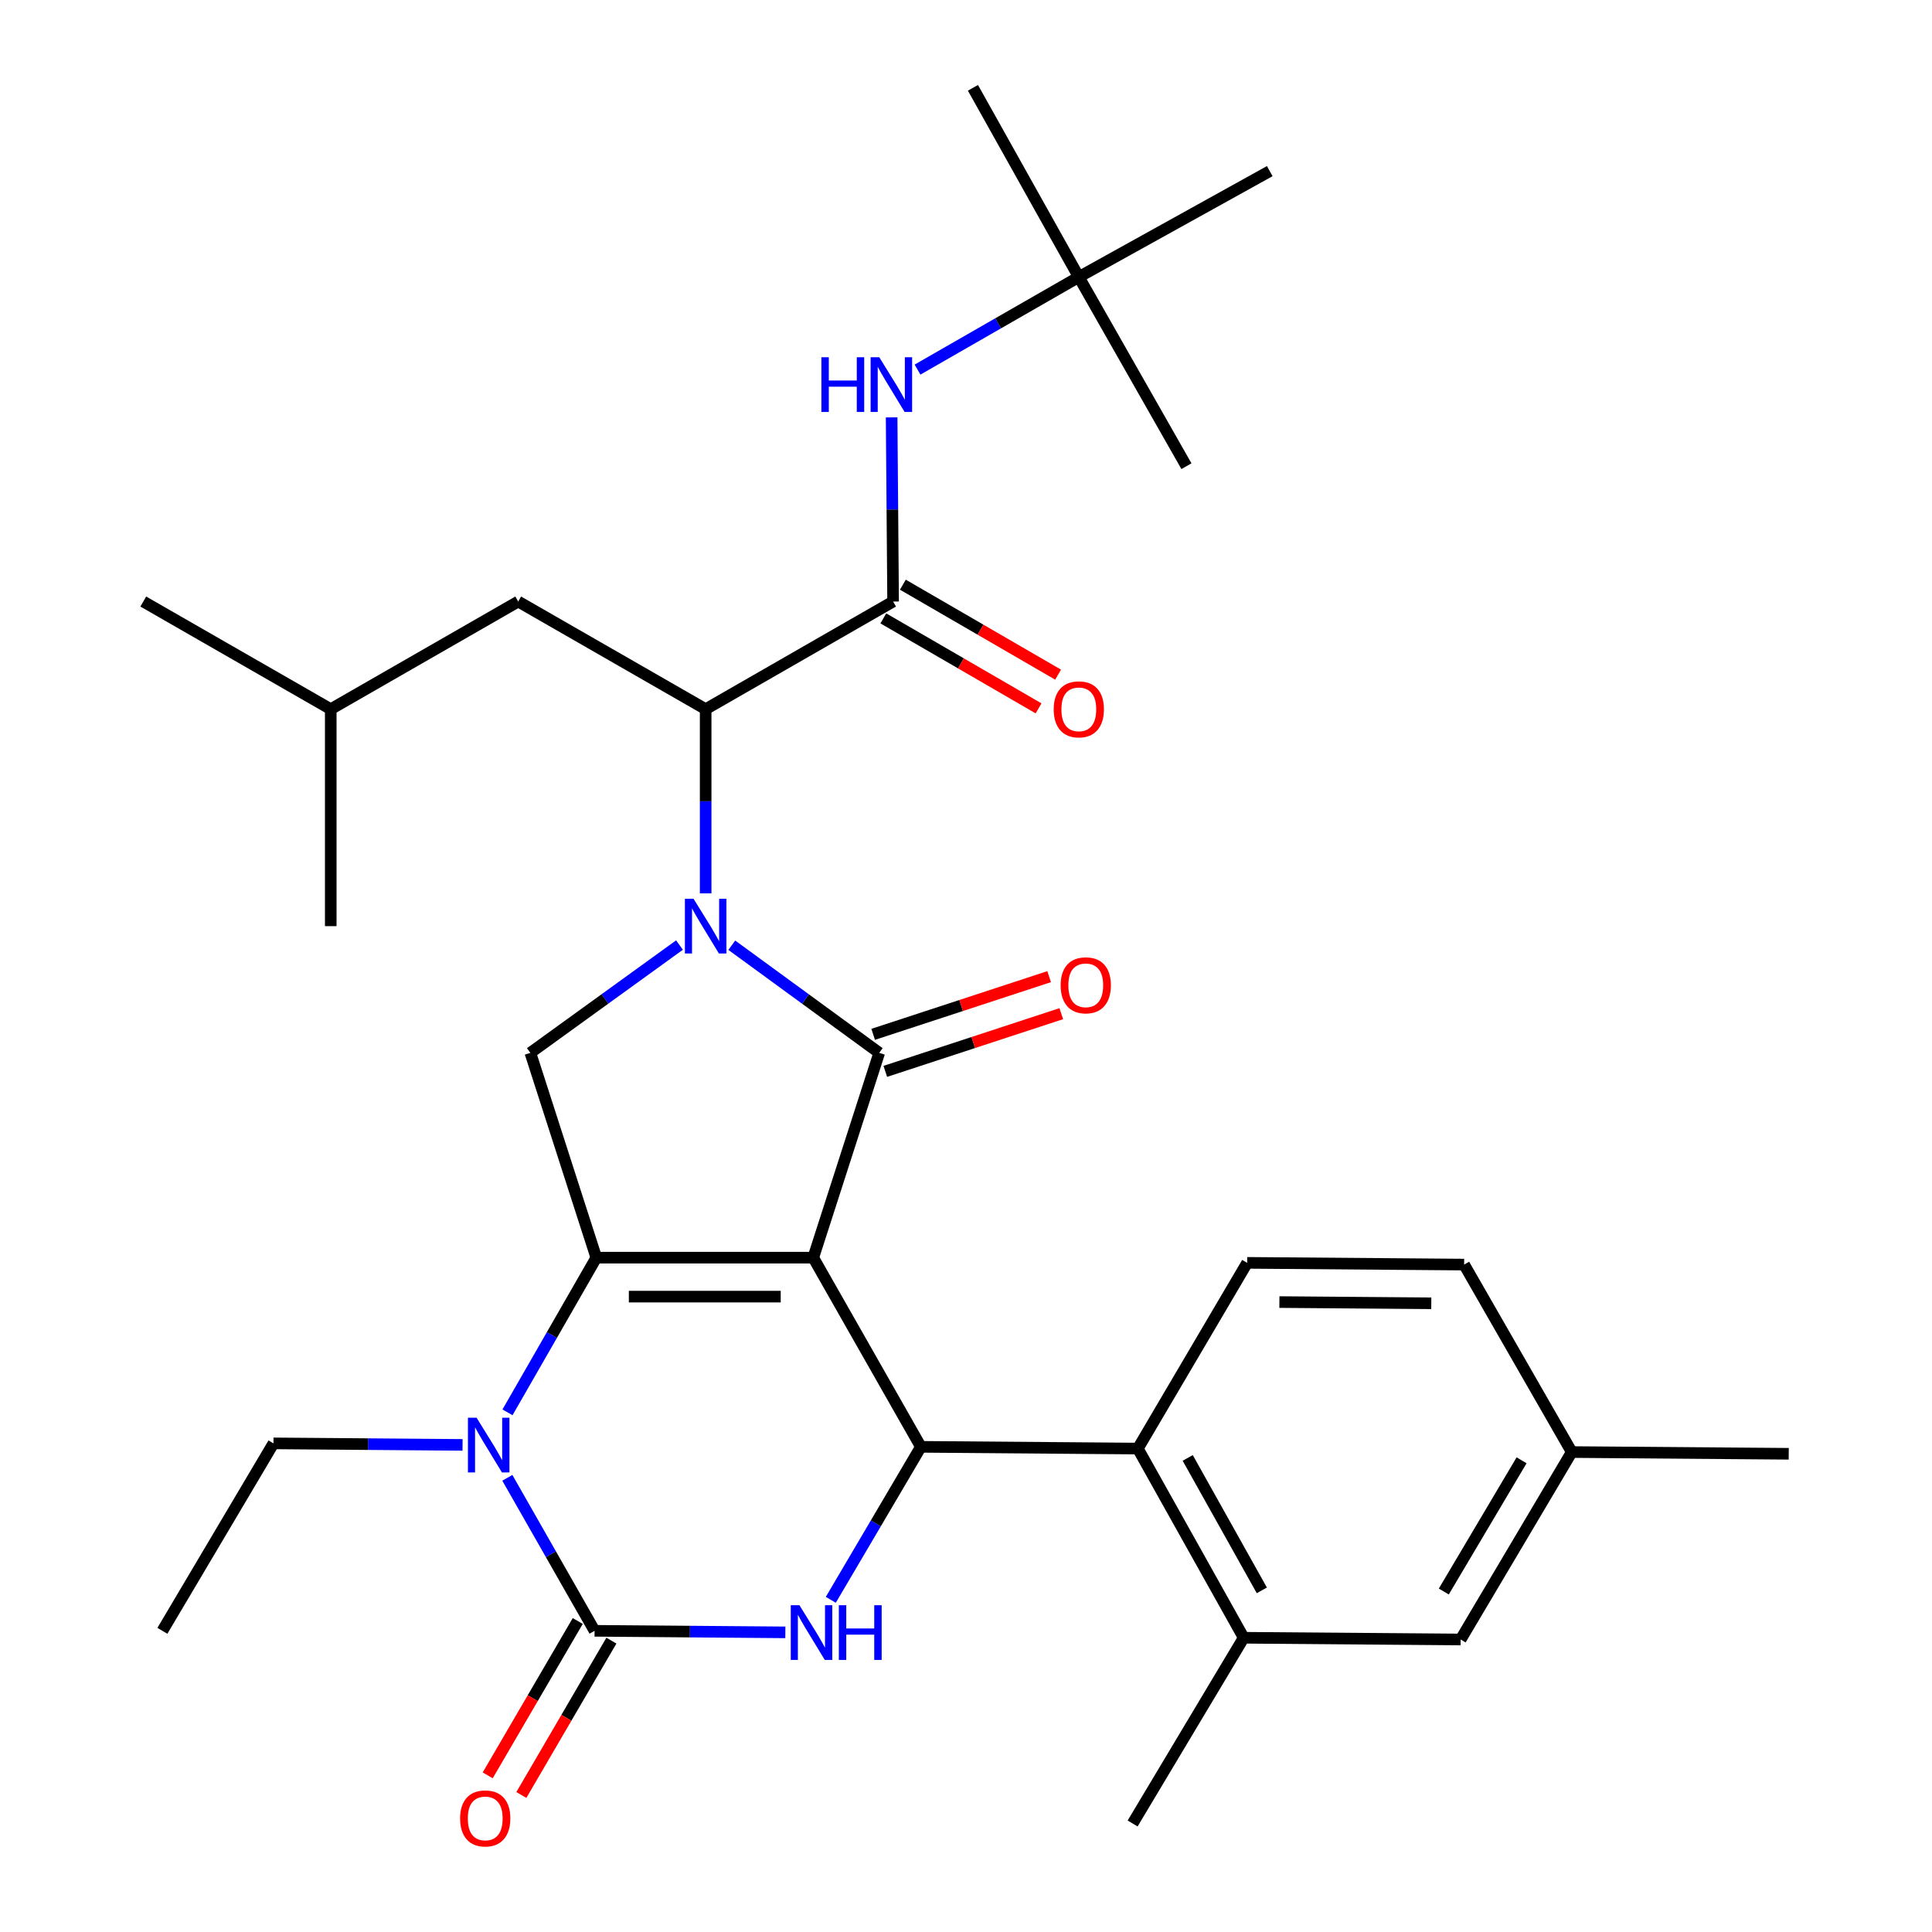 <?xml version='1.0' encoding='iso-8859-1'?>
<svg version='1.1' baseProfile='full'
              xmlns='http://www.w3.org/2000/svg'
                      xmlns:rdkit='http://www.rdkit.org/xml'
                      xmlns:xlink='http://www.w3.org/1999/xlink'
                  xml:space='preserve'
width='1000px' height='1000px' viewBox='0 0 1000 1000'>
<!-- END OF HEADER -->
<rect style='opacity:1.0;fill:#FFFFFF;stroke:none' width='1000' height='1000' x='0' y='0'> </rect>
<path class='bond-0' d='M 657.217,88.576 L 558.392,143.383' style='fill:none;fill-rule:evenodd;stroke:#000000;stroke-width:6px;stroke-linecap:butt;stroke-linejoin:miter;stroke-opacity:1' />
<path class='bond-1' d='M 457.211,320.079 L 497.384,343.364' style='fill:none;fill-rule:evenodd;stroke:#000000;stroke-width:6px;stroke-linecap:butt;stroke-linejoin:miter;stroke-opacity:1' />
<path class='bond-1' d='M 497.384,343.364 L 537.558,366.648' style='fill:none;fill-rule:evenodd;stroke:#FF0000;stroke-width:6px;stroke-linecap:butt;stroke-linejoin:miter;stroke-opacity:1' />
<path class='bond-1' d='M 467.323,302.631 L 507.497,325.916' style='fill:none;fill-rule:evenodd;stroke:#000000;stroke-width:6px;stroke-linecap:butt;stroke-linejoin:miter;stroke-opacity:1' />
<path class='bond-1' d='M 507.497,325.916 L 547.671,349.201' style='fill:none;fill-rule:evenodd;stroke:#FF0000;stroke-width:6px;stroke-linecap:butt;stroke-linejoin:miter;stroke-opacity:1' />
<path class='bond-2' d='M 462.267,311.355 L 461.887,263.699' style='fill:none;fill-rule:evenodd;stroke:#000000;stroke-width:6px;stroke-linecap:butt;stroke-linejoin:miter;stroke-opacity:1' />
<path class='bond-2' d='M 461.887,263.699 L 461.506,216.042' style='fill:none;fill-rule:evenodd;stroke:#0000FF;stroke-width:6px;stroke-linecap:butt;stroke-linejoin:miter;stroke-opacity:1' />
<path class='bond-3' d='M 462.267,311.355 L 365.246,367.069' style='fill:none;fill-rule:evenodd;stroke:#000000;stroke-width:6px;stroke-linecap:butt;stroke-linejoin:miter;stroke-opacity:1' />
<path class='bond-4' d='M 474.908,191.305 L 516.65,167.344' style='fill:none;fill-rule:evenodd;stroke:#0000FF;stroke-width:6px;stroke-linecap:butt;stroke-linejoin:miter;stroke-opacity:1' />
<path class='bond-4' d='M 516.65,167.344 L 558.392,143.383' style='fill:none;fill-rule:evenodd;stroke:#000000;stroke-width:6px;stroke-linecap:butt;stroke-linejoin:miter;stroke-opacity:1' />
<path class='bond-5' d='M 558.392,143.383 L 503.596,45.455' style='fill:none;fill-rule:evenodd;stroke:#000000;stroke-width:6px;stroke-linecap:butt;stroke-linejoin:miter;stroke-opacity:1' />
<path class='bond-6' d='M 558.392,143.383 L 614.095,241.3' style='fill:none;fill-rule:evenodd;stroke:#000000;stroke-width:6px;stroke-linecap:butt;stroke-linejoin:miter;stroke-opacity:1' />
<path class='bond-7' d='M 262.679,731.027 L 285.663,690.995' style='fill:none;fill-rule:evenodd;stroke:#0000FF;stroke-width:6px;stroke-linecap:butt;stroke-linejoin:miter;stroke-opacity:1' />
<path class='bond-7' d='M 285.663,690.995 L 308.647,650.963' style='fill:none;fill-rule:evenodd;stroke:#000000;stroke-width:6px;stroke-linecap:butt;stroke-linejoin:miter;stroke-opacity:1' />
<path class='bond-8' d='M 262.594,764.91 L 285.172,804.509' style='fill:none;fill-rule:evenodd;stroke:#0000FF;stroke-width:6px;stroke-linecap:butt;stroke-linejoin:miter;stroke-opacity:1' />
<path class='bond-8' d='M 285.172,804.509 L 307.75,844.108' style='fill:none;fill-rule:evenodd;stroke:#000000;stroke-width:6px;stroke-linecap:butt;stroke-linejoin:miter;stroke-opacity:1' />
<path class='bond-9' d='M 239.419,747.875 L 190.484,747.481' style='fill:none;fill-rule:evenodd;stroke:#0000FF;stroke-width:6px;stroke-linecap:butt;stroke-linejoin:miter;stroke-opacity:1' />
<path class='bond-9' d='M 190.484,747.481 L 141.548,747.087' style='fill:none;fill-rule:evenodd;stroke:#000000;stroke-width:6px;stroke-linecap:butt;stroke-linejoin:miter;stroke-opacity:1' />
<path class='bond-10' d='M 307.75,844.108 L 357.122,844.507' style='fill:none;fill-rule:evenodd;stroke:#000000;stroke-width:6px;stroke-linecap:butt;stroke-linejoin:miter;stroke-opacity:1' />
<path class='bond-10' d='M 357.122,844.507 L 406.494,844.906' style='fill:none;fill-rule:evenodd;stroke:#0000FF;stroke-width:6px;stroke-linecap:butt;stroke-linejoin:miter;stroke-opacity:1' />
<path class='bond-11' d='M 299.041,839.028 L 275.737,878.974' style='fill:none;fill-rule:evenodd;stroke:#000000;stroke-width:6px;stroke-linecap:butt;stroke-linejoin:miter;stroke-opacity:1' />
<path class='bond-11' d='M 275.737,878.974 L 252.434,918.921' style='fill:none;fill-rule:evenodd;stroke:#FF0000;stroke-width:6px;stroke-linecap:butt;stroke-linejoin:miter;stroke-opacity:1' />
<path class='bond-11' d='M 316.46,849.189 L 293.156,889.136' style='fill:none;fill-rule:evenodd;stroke:#000000;stroke-width:6px;stroke-linecap:butt;stroke-linejoin:miter;stroke-opacity:1' />
<path class='bond-11' d='M 293.156,889.136 L 269.852,929.082' style='fill:none;fill-rule:evenodd;stroke:#FF0000;stroke-width:6px;stroke-linecap:butt;stroke-linejoin:miter;stroke-opacity:1' />
<path class='bond-12' d='M 430.02,828.067 L 453.331,788.473' style='fill:none;fill-rule:evenodd;stroke:#0000FF;stroke-width:6px;stroke-linecap:butt;stroke-linejoin:miter;stroke-opacity:1' />
<path class='bond-12' d='M 453.331,788.473 L 476.641,748.88' style='fill:none;fill-rule:evenodd;stroke:#000000;stroke-width:6px;stroke-linecap:butt;stroke-linejoin:miter;stroke-opacity:1' />
<path class='bond-13' d='M 476.641,748.88 L 588.943,749.776' style='fill:none;fill-rule:evenodd;stroke:#000000;stroke-width:6px;stroke-linecap:butt;stroke-linejoin:miter;stroke-opacity:1' />
<path class='bond-14' d='M 476.641,748.88 L 420.938,650.963' style='fill:none;fill-rule:evenodd;stroke:#000000;stroke-width:6px;stroke-linecap:butt;stroke-linejoin:miter;stroke-opacity:1' />
<path class='bond-15' d='M 308.647,650.963 L 420.938,650.963' style='fill:none;fill-rule:evenodd;stroke:#000000;stroke-width:6px;stroke-linecap:butt;stroke-linejoin:miter;stroke-opacity:1' />
<path class='bond-15' d='M 325.49,671.129 L 404.094,671.129' style='fill:none;fill-rule:evenodd;stroke:#000000;stroke-width:6px;stroke-linecap:butt;stroke-linejoin:miter;stroke-opacity:1' />
<path class='bond-16' d='M 308.647,650.963 L 274.51,544.956' style='fill:none;fill-rule:evenodd;stroke:#000000;stroke-width:6px;stroke-linecap:butt;stroke-linejoin:miter;stroke-opacity:1' />
<path class='bond-17' d='M 420.938,650.963 L 455.086,544.956' style='fill:none;fill-rule:evenodd;stroke:#000000;stroke-width:6px;stroke-linecap:butt;stroke-linejoin:miter;stroke-opacity:1' />
<path class='bond-18' d='M 455.086,544.956 L 416.926,517.099' style='fill:none;fill-rule:evenodd;stroke:#000000;stroke-width:6px;stroke-linecap:butt;stroke-linejoin:miter;stroke-opacity:1' />
<path class='bond-18' d='M 416.926,517.099 L 378.767,489.242' style='fill:none;fill-rule:evenodd;stroke:#0000FF;stroke-width:6px;stroke-linecap:butt;stroke-linejoin:miter;stroke-opacity:1' />
<path class='bond-19' d='M 458.227,554.538 L 503.772,539.607' style='fill:none;fill-rule:evenodd;stroke:#000000;stroke-width:6px;stroke-linecap:butt;stroke-linejoin:miter;stroke-opacity:1' />
<path class='bond-19' d='M 503.772,539.607 L 549.317,524.677' style='fill:none;fill-rule:evenodd;stroke:#FF0000;stroke-width:6px;stroke-linecap:butt;stroke-linejoin:miter;stroke-opacity:1' />
<path class='bond-19' d='M 451.945,535.375 L 497.49,520.445' style='fill:none;fill-rule:evenodd;stroke:#000000;stroke-width:6px;stroke-linecap:butt;stroke-linejoin:miter;stroke-opacity:1' />
<path class='bond-19' d='M 497.49,520.445 L 543.035,505.514' style='fill:none;fill-rule:evenodd;stroke:#FF0000;stroke-width:6px;stroke-linecap:butt;stroke-linejoin:miter;stroke-opacity:1' />
<path class='bond-20' d='M 351.707,489.158 L 313.109,517.057' style='fill:none;fill-rule:evenodd;stroke:#0000FF;stroke-width:6px;stroke-linecap:butt;stroke-linejoin:miter;stroke-opacity:1' />
<path class='bond-20' d='M 313.109,517.057 L 274.51,544.956' style='fill:none;fill-rule:evenodd;stroke:#000000;stroke-width:6px;stroke-linecap:butt;stroke-linejoin:miter;stroke-opacity:1' />
<path class='bond-21' d='M 365.246,462.404 L 365.246,414.737' style='fill:none;fill-rule:evenodd;stroke:#0000FF;stroke-width:6px;stroke-linecap:butt;stroke-linejoin:miter;stroke-opacity:1' />
<path class='bond-21' d='M 365.246,414.737 L 365.246,367.069' style='fill:none;fill-rule:evenodd;stroke:#000000;stroke-width:6px;stroke-linecap:butt;stroke-linejoin:miter;stroke-opacity:1' />
<path class='bond-22' d='M 365.246,367.069 L 268.225,311.355' style='fill:none;fill-rule:evenodd;stroke:#000000;stroke-width:6px;stroke-linecap:butt;stroke-linejoin:miter;stroke-opacity:1' />
<path class='bond-23' d='M 141.548,747.087 L 84.053,844.108' style='fill:none;fill-rule:evenodd;stroke:#000000;stroke-width:6px;stroke-linecap:butt;stroke-linejoin:miter;stroke-opacity:1' />
<path class='bond-24' d='M 645.532,653.651 L 757.834,654.548' style='fill:none;fill-rule:evenodd;stroke:#000000;stroke-width:6px;stroke-linecap:butt;stroke-linejoin:miter;stroke-opacity:1' />
<path class='bond-24' d='M 662.216,673.951 L 740.828,674.579' style='fill:none;fill-rule:evenodd;stroke:#000000;stroke-width:6px;stroke-linecap:butt;stroke-linejoin:miter;stroke-opacity:1' />
<path class='bond-25' d='M 645.532,653.651 L 588.943,749.776' style='fill:none;fill-rule:evenodd;stroke:#000000;stroke-width:6px;stroke-linecap:butt;stroke-linejoin:miter;stroke-opacity:1' />
<path class='bond-26' d='M 757.834,654.548 L 813.537,751.58' style='fill:none;fill-rule:evenodd;stroke:#000000;stroke-width:6px;stroke-linecap:butt;stroke-linejoin:miter;stroke-opacity:1' />
<path class='bond-27' d='M 813.537,751.58 L 756.03,848.601' style='fill:none;fill-rule:evenodd;stroke:#000000;stroke-width:6px;stroke-linecap:butt;stroke-linejoin:miter;stroke-opacity:1' />
<path class='bond-27' d='M 787.564,755.851 L 747.309,823.765' style='fill:none;fill-rule:evenodd;stroke:#000000;stroke-width:6px;stroke-linecap:butt;stroke-linejoin:miter;stroke-opacity:1' />
<path class='bond-28' d='M 813.537,751.58 L 925.84,752.476' style='fill:none;fill-rule:evenodd;stroke:#000000;stroke-width:6px;stroke-linecap:butt;stroke-linejoin:miter;stroke-opacity:1' />
<path class='bond-29' d='M 756.03,848.601 L 643.739,847.705' style='fill:none;fill-rule:evenodd;stroke:#000000;stroke-width:6px;stroke-linecap:butt;stroke-linejoin:miter;stroke-opacity:1' />
<path class='bond-30' d='M 643.739,847.705 L 588.943,749.776' style='fill:none;fill-rule:evenodd;stroke:#000000;stroke-width:6px;stroke-linecap:butt;stroke-linejoin:miter;stroke-opacity:1' />
<path class='bond-30' d='M 653.118,823.168 L 614.761,754.618' style='fill:none;fill-rule:evenodd;stroke:#000000;stroke-width:6px;stroke-linecap:butt;stroke-linejoin:miter;stroke-opacity:1' />
<path class='bond-31' d='M 643.739,847.705 L 586.243,943.83' style='fill:none;fill-rule:evenodd;stroke:#000000;stroke-width:6px;stroke-linecap:butt;stroke-linejoin:miter;stroke-opacity:1' />
<path class='bond-32' d='M 268.225,311.355 L 171.193,367.069' style='fill:none;fill-rule:evenodd;stroke:#000000;stroke-width:6px;stroke-linecap:butt;stroke-linejoin:miter;stroke-opacity:1' />
<path class='bond-33' d='M 171.193,367.069 L 74.16,311.355' style='fill:none;fill-rule:evenodd;stroke:#000000;stroke-width:6px;stroke-linecap:butt;stroke-linejoin:miter;stroke-opacity:1' />
<path class='bond-34' d='M 171.193,367.069 L 171.193,479.372' style='fill:none;fill-rule:evenodd;stroke:#000000;stroke-width:6px;stroke-linecap:butt;stroke-linejoin:miter;stroke-opacity:1' />
<path  class='atom-2' d='M 545.392 367.149
Q 545.392 360.349, 548.752 356.549
Q 552.112 352.749, 558.392 352.749
Q 564.672 352.749, 568.032 356.549
Q 571.392 360.349, 571.392 367.149
Q 571.392 374.029, 567.992 377.949
Q 564.592 381.829, 558.392 381.829
Q 552.152 381.829, 548.752 377.949
Q 545.392 374.069, 545.392 367.149
M 558.392 378.629
Q 562.712 378.629, 565.032 375.749
Q 567.392 372.829, 567.392 367.149
Q 567.392 361.589, 565.032 358.789
Q 562.712 355.949, 558.392 355.949
Q 554.072 355.949, 551.712 358.749
Q 549.392 361.549, 549.392 367.149
Q 549.392 372.869, 551.712 375.749
Q 554.072 378.629, 558.392 378.629
' fill='#FF0000'/>
<path  class='atom-3' d='M 425.151 184.915
L 428.991 184.915
L 428.991 196.955
L 443.471 196.955
L 443.471 184.915
L 447.311 184.915
L 447.311 213.235
L 443.471 213.235
L 443.471 200.155
L 428.991 200.155
L 428.991 213.235
L 425.151 213.235
L 425.151 184.915
' fill='#0000FF'/>
<path  class='atom-3' d='M 455.111 184.915
L 464.391 199.915
Q 465.311 201.395, 466.791 204.075
Q 468.271 206.755, 468.351 206.915
L 468.351 184.915
L 472.111 184.915
L 472.111 213.235
L 468.231 213.235
L 458.271 196.835
Q 457.111 194.915, 455.871 192.715
Q 454.671 190.515, 454.311 189.835
L 454.311 213.235
L 450.631 213.235
L 450.631 184.915
L 455.111 184.915
' fill='#0000FF'/>
<path  class='atom-5' d='M 246.684 733.824
L 255.964 748.824
Q 256.884 750.304, 258.364 752.984
Q 259.844 755.664, 259.924 755.824
L 259.924 733.824
L 263.684 733.824
L 263.684 762.144
L 259.804 762.144
L 249.844 745.744
Q 248.684 743.824, 247.444 741.624
Q 246.244 739.424, 245.884 738.744
L 245.884 762.144
L 242.204 762.144
L 242.204 733.824
L 246.684 733.824
' fill='#0000FF'/>
<path  class='atom-7' d='M 413.782 830.856
L 423.062 845.856
Q 423.982 847.336, 425.462 850.016
Q 426.942 852.696, 427.022 852.856
L 427.022 830.856
L 430.782 830.856
L 430.782 859.176
L 426.902 859.176
L 416.942 842.776
Q 415.782 840.856, 414.542 838.656
Q 413.342 836.456, 412.982 835.776
L 412.982 859.176
L 409.302 859.176
L 409.302 830.856
L 413.782 830.856
' fill='#0000FF'/>
<path  class='atom-7' d='M 434.182 830.856
L 438.022 830.856
L 438.022 842.896
L 452.502 842.896
L 452.502 830.856
L 456.342 830.856
L 456.342 859.176
L 452.502 859.176
L 452.502 846.096
L 438.022 846.096
L 438.022 859.176
L 434.182 859.176
L 434.182 830.856
' fill='#0000FF'/>
<path  class='atom-12' d='M 358.986 465.212
L 368.266 480.212
Q 369.186 481.692, 370.666 484.372
Q 372.146 487.052, 372.226 487.212
L 372.226 465.212
L 375.986 465.212
L 375.986 493.532
L 372.106 493.532
L 362.146 477.132
Q 360.986 475.212, 359.746 473.012
Q 358.546 470.812, 358.186 470.132
L 358.186 493.532
L 354.506 493.532
L 354.506 465.212
L 358.986 465.212
' fill='#0000FF'/>
<path  class='atom-14' d='M 548.988 509.992
Q 548.988 503.192, 552.348 499.392
Q 555.708 495.592, 561.988 495.592
Q 568.268 495.592, 571.628 499.392
Q 574.988 503.192, 574.988 509.992
Q 574.988 516.872, 571.588 520.792
Q 568.188 524.672, 561.988 524.672
Q 555.748 524.672, 552.348 520.792
Q 548.988 516.912, 548.988 509.992
M 561.988 521.472
Q 566.308 521.472, 568.628 518.592
Q 570.988 515.672, 570.988 509.992
Q 570.988 504.432, 568.628 501.632
Q 566.308 498.792, 561.988 498.792
Q 557.668 498.792, 555.308 501.592
Q 552.988 504.392, 552.988 509.992
Q 552.988 515.712, 555.308 518.592
Q 557.668 521.472, 561.988 521.472
' fill='#FF0000'/>
<path  class='atom-16' d='M 238.151 941.21
Q 238.151 934.41, 241.511 930.61
Q 244.871 926.81, 251.151 926.81
Q 257.431 926.81, 260.791 930.61
Q 264.151 934.41, 264.151 941.21
Q 264.151 948.09, 260.751 952.01
Q 257.351 955.89, 251.151 955.89
Q 244.911 955.89, 241.511 952.01
Q 238.151 948.13, 238.151 941.21
M 251.151 952.69
Q 255.471 952.69, 257.791 949.81
Q 260.151 946.89, 260.151 941.21
Q 260.151 935.65, 257.791 932.85
Q 255.471 930.01, 251.151 930.01
Q 246.831 930.01, 244.471 932.81
Q 242.151 935.61, 242.151 941.21
Q 242.151 946.93, 244.471 949.81
Q 246.831 952.69, 251.151 952.69
' fill='#FF0000'/>
</svg>
